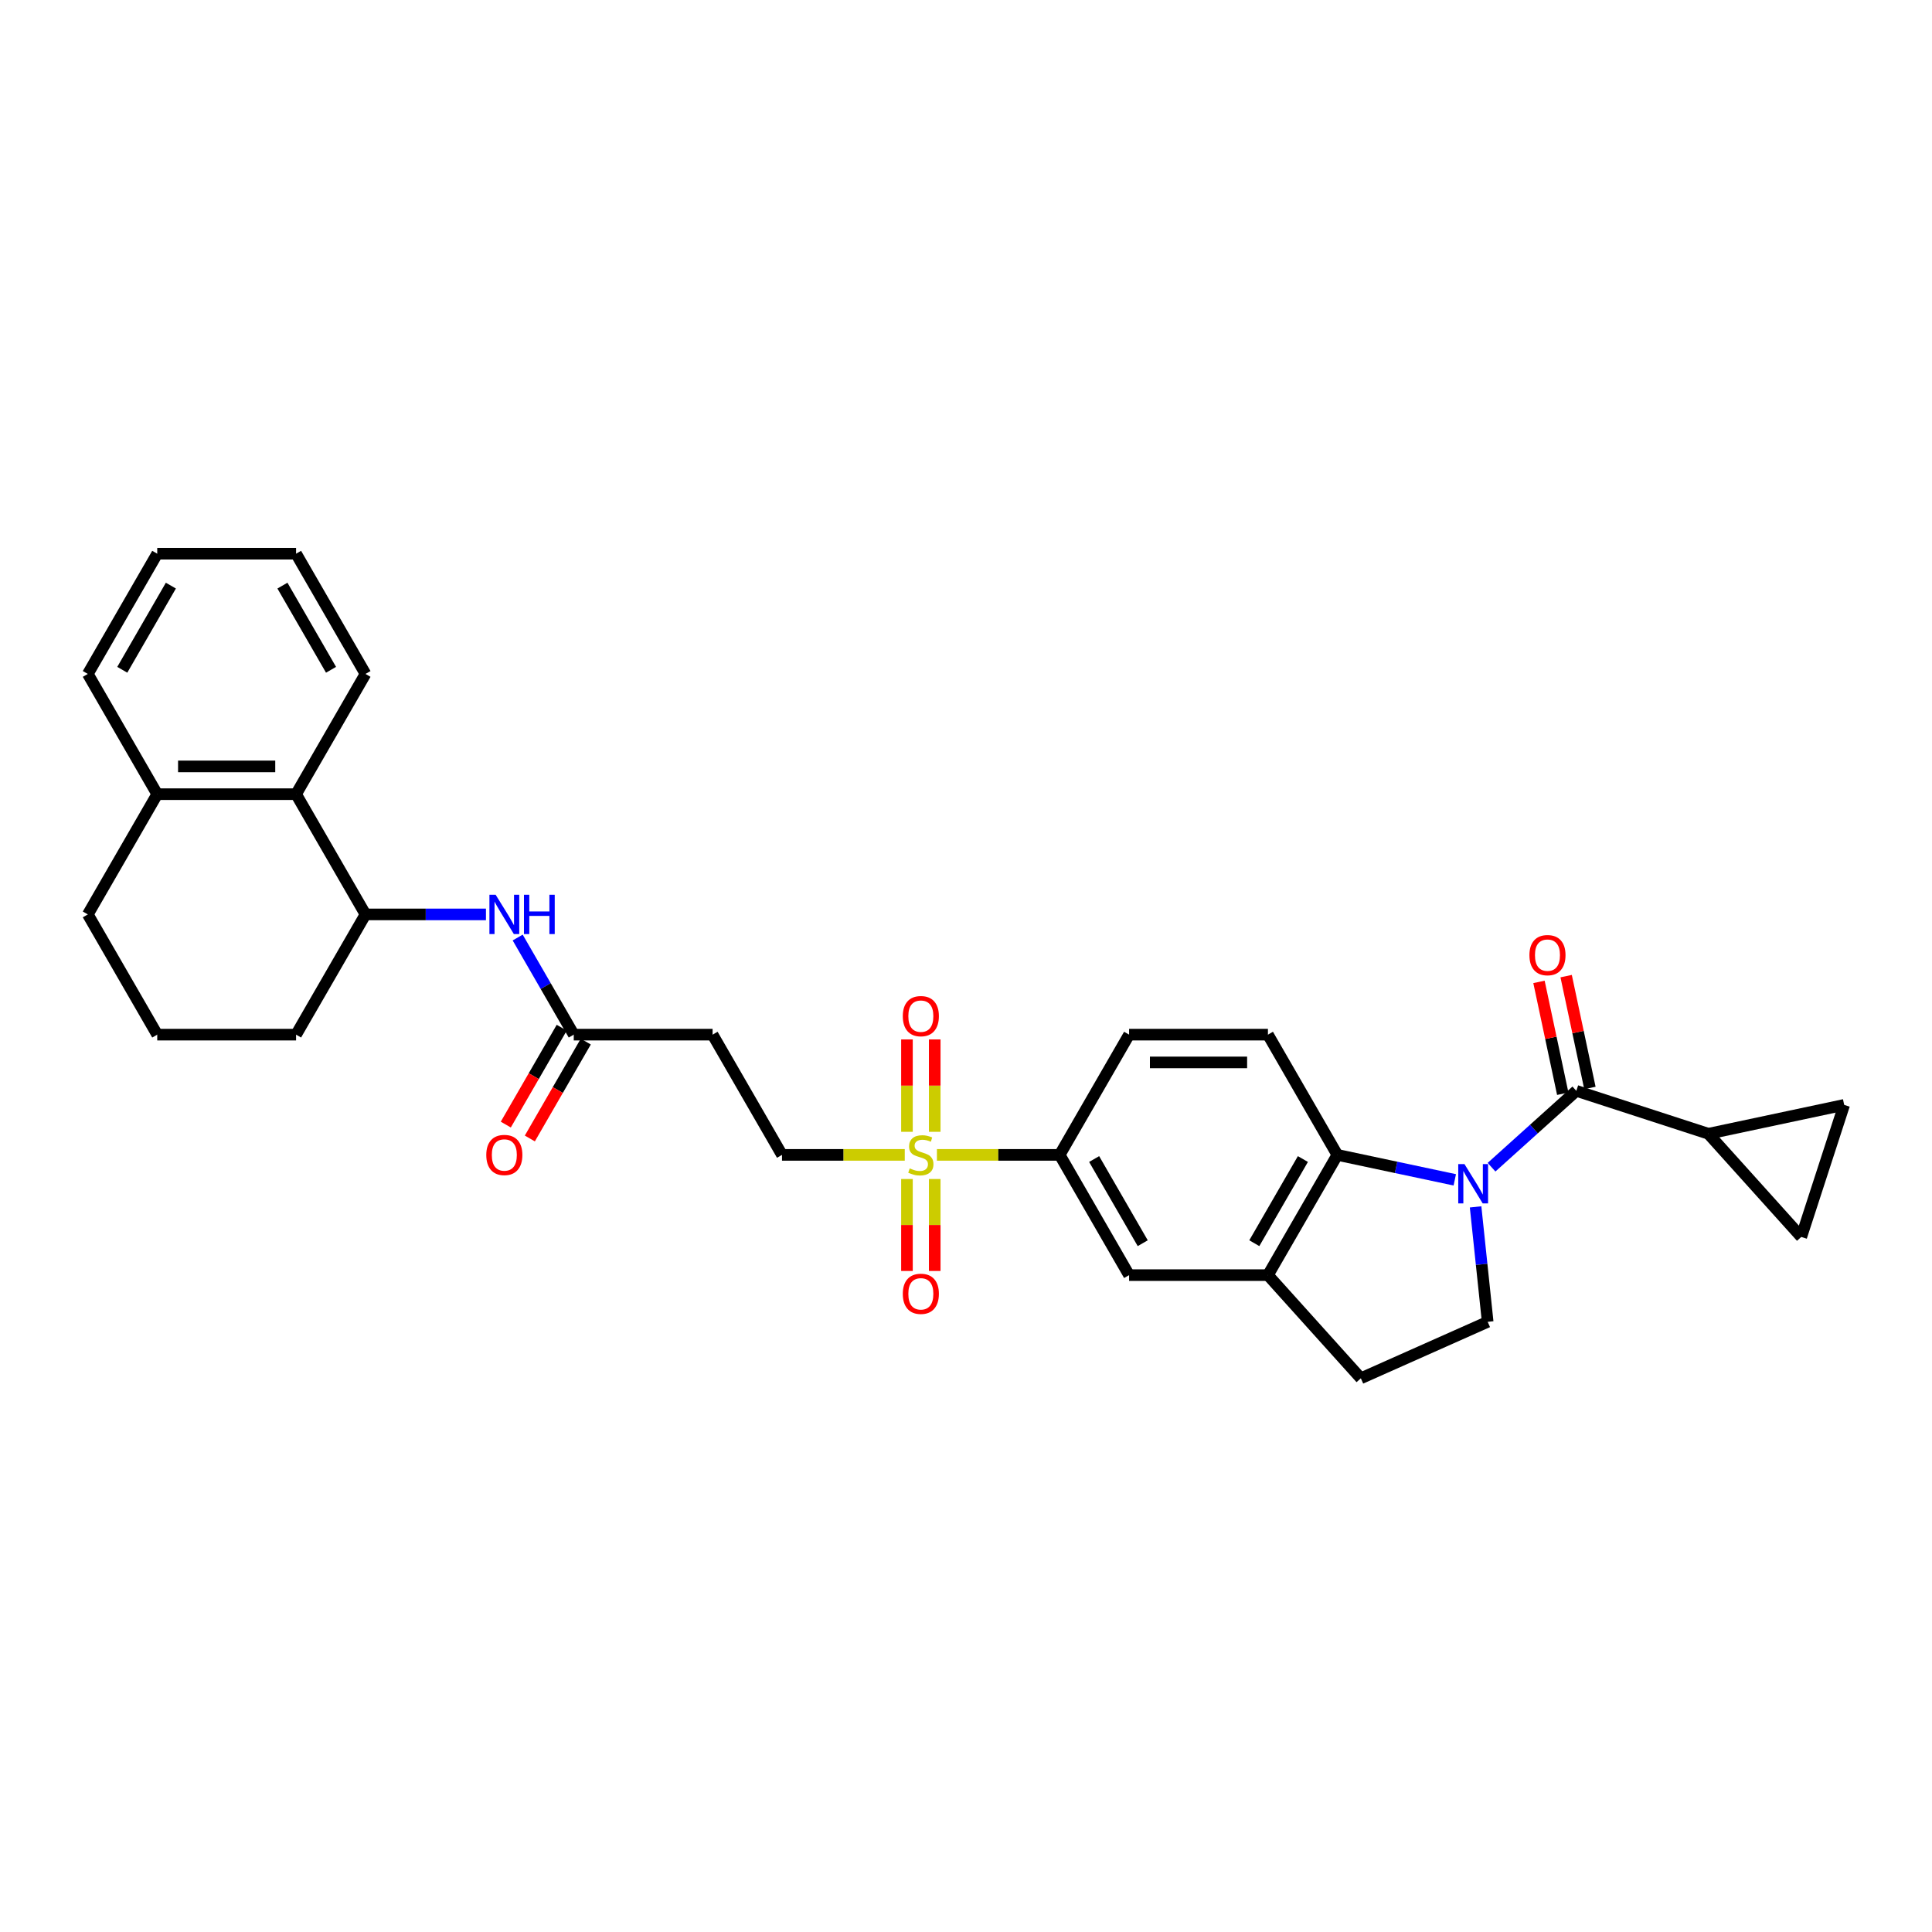 <?xml version='1.0' encoding='iso-8859-1'?>
<svg version='1.1' baseProfile='full'
              xmlns='http://www.w3.org/2000/svg'
                      xmlns:rdkit='http://www.rdkit.org/xml'
                      xmlns:xlink='http://www.w3.org/1999/xlink'
                  xml:space='preserve'
width='1000px' height='1000px' viewBox='0 0 1000 1000'>
<!-- END OF HEADER -->
<rect style='opacity:1.0;fill:#FFFFFF;stroke:none' width='1000' height='1000' x='0' y='0'> </rect>
<path class='bond-1' d='M 772.019,604.141 L 793.964,584.382' style='fill:none;fill-rule:evenodd;stroke:#0000FF;stroke-width:6px;stroke-linecap:butt;stroke-linejoin:miter;stroke-opacity:1' />
<path class='bond-1' d='M 793.964,584.382 L 815.909,564.623' style='fill:none;fill-rule:evenodd;stroke:#000000;stroke-width:6px;stroke-linecap:butt;stroke-linejoin:miter;stroke-opacity:1' />
<path class='bond-2' d='M 752.99,610.685 L 722.602,604.226' style='fill:none;fill-rule:evenodd;stroke:#0000FF;stroke-width:6px;stroke-linecap:butt;stroke-linejoin:miter;stroke-opacity:1' />
<path class='bond-2' d='M 722.602,604.226 L 692.213,597.767' style='fill:none;fill-rule:evenodd;stroke:#000000;stroke-width:6px;stroke-linecap:butt;stroke-linejoin:miter;stroke-opacity:1' />
<path class='bond-6' d='M 763.763,624.68 L 766.89,654.428' style='fill:none;fill-rule:evenodd;stroke:#0000FF;stroke-width:6px;stroke-linecap:butt;stroke-linejoin:miter;stroke-opacity:1' />
<path class='bond-6' d='M 766.89,654.428 L 770.017,684.176' style='fill:none;fill-rule:evenodd;stroke:#000000;stroke-width:6px;stroke-linecap:butt;stroke-linejoin:miter;stroke-opacity:1' />
<path class='bond-0' d='M 484.949,597.767 L 516.719,597.767' style='fill:none;fill-rule:evenodd;stroke:#CCCC00;stroke-width:6px;stroke-linecap:butt;stroke-linejoin:miter;stroke-opacity:1' />
<path class='bond-0' d='M 516.719,597.767 L 548.489,597.767' style='fill:none;fill-rule:evenodd;stroke:#000000;stroke-width:6px;stroke-linecap:butt;stroke-linejoin:miter;stroke-opacity:1' />
<path class='bond-15' d='M 468.305,597.767 L 436.535,597.767' style='fill:none;fill-rule:evenodd;stroke:#CCCC00;stroke-width:6px;stroke-linecap:butt;stroke-linejoin:miter;stroke-opacity:1' />
<path class='bond-15' d='M 436.535,597.767 L 404.765,597.767' style='fill:none;fill-rule:evenodd;stroke:#000000;stroke-width:6px;stroke-linecap:butt;stroke-linejoin:miter;stroke-opacity:1' />
<path class='bond-17' d='M 469.441,610.256 L 469.441,634.055' style='fill:none;fill-rule:evenodd;stroke:#CCCC00;stroke-width:6px;stroke-linecap:butt;stroke-linejoin:miter;stroke-opacity:1' />
<path class='bond-17' d='M 469.441,634.055 L 469.441,657.854' style='fill:none;fill-rule:evenodd;stroke:#FF0000;stroke-width:6px;stroke-linecap:butt;stroke-linejoin:miter;stroke-opacity:1' />
<path class='bond-17' d='M 483.813,610.256 L 483.813,634.055' style='fill:none;fill-rule:evenodd;stroke:#CCCC00;stroke-width:6px;stroke-linecap:butt;stroke-linejoin:miter;stroke-opacity:1' />
<path class='bond-17' d='M 483.813,634.055 L 483.813,657.854' style='fill:none;fill-rule:evenodd;stroke:#FF0000;stroke-width:6px;stroke-linecap:butt;stroke-linejoin:miter;stroke-opacity:1' />
<path class='bond-18' d='M 483.813,585.823 L 483.813,561.916' style='fill:none;fill-rule:evenodd;stroke:#CCCC00;stroke-width:6px;stroke-linecap:butt;stroke-linejoin:miter;stroke-opacity:1' />
<path class='bond-18' d='M 483.813,561.916 L 483.813,538.01' style='fill:none;fill-rule:evenodd;stroke:#FF0000;stroke-width:6px;stroke-linecap:butt;stroke-linejoin:miter;stroke-opacity:1' />
<path class='bond-18' d='M 469.441,585.823 L 469.441,561.916' style='fill:none;fill-rule:evenodd;stroke:#CCCC00;stroke-width:6px;stroke-linecap:butt;stroke-linejoin:miter;stroke-opacity:1' />
<path class='bond-18' d='M 469.441,561.916 L 469.441,538.01' style='fill:none;fill-rule:evenodd;stroke:#FF0000;stroke-width:6px;stroke-linecap:butt;stroke-linejoin:miter;stroke-opacity:1' />
<path class='bond-3' d='M 815.909,564.623 L 884.254,586.829' style='fill:none;fill-rule:evenodd;stroke:#000000;stroke-width:6px;stroke-linecap:butt;stroke-linejoin:miter;stroke-opacity:1' />
<path class='bond-19' d='M 822.938,563.129 L 816.786,534.184' style='fill:none;fill-rule:evenodd;stroke:#000000;stroke-width:6px;stroke-linecap:butt;stroke-linejoin:miter;stroke-opacity:1' />
<path class='bond-19' d='M 816.786,534.184 L 810.633,505.24' style='fill:none;fill-rule:evenodd;stroke:#FF0000;stroke-width:6px;stroke-linecap:butt;stroke-linejoin:miter;stroke-opacity:1' />
<path class='bond-19' d='M 808.88,566.117 L 802.727,537.173' style='fill:none;fill-rule:evenodd;stroke:#000000;stroke-width:6px;stroke-linecap:butt;stroke-linejoin:miter;stroke-opacity:1' />
<path class='bond-19' d='M 802.727,537.173 L 796.575,508.228' style='fill:none;fill-rule:evenodd;stroke:#FF0000;stroke-width:6px;stroke-linecap:butt;stroke-linejoin:miter;stroke-opacity:1' />
<path class='bond-4' d='M 692.213,597.767 L 656.282,660.001' style='fill:none;fill-rule:evenodd;stroke:#000000;stroke-width:6px;stroke-linecap:butt;stroke-linejoin:miter;stroke-opacity:1' />
<path class='bond-4' d='M 674.377,599.916 L 649.225,643.48' style='fill:none;fill-rule:evenodd;stroke:#000000;stroke-width:6px;stroke-linecap:butt;stroke-linejoin:miter;stroke-opacity:1' />
<path class='bond-14' d='M 692.213,597.767 L 656.282,535.532' style='fill:none;fill-rule:evenodd;stroke:#000000;stroke-width:6px;stroke-linecap:butt;stroke-linejoin:miter;stroke-opacity:1' />
<path class='bond-8' d='M 884.254,586.829 L 954.545,571.888' style='fill:none;fill-rule:evenodd;stroke:#000000;stroke-width:6px;stroke-linecap:butt;stroke-linejoin:miter;stroke-opacity:1' />
<path class='bond-9' d='M 884.254,586.829 L 932.339,640.233' style='fill:none;fill-rule:evenodd;stroke:#000000;stroke-width:6px;stroke-linecap:butt;stroke-linejoin:miter;stroke-opacity:1' />
<path class='bond-12' d='M 656.282,660.001 L 584.42,660.001' style='fill:none;fill-rule:evenodd;stroke:#000000;stroke-width:6px;stroke-linecap:butt;stroke-linejoin:miter;stroke-opacity:1' />
<path class='bond-31' d='M 656.282,660.001 L 704.367,713.405' style='fill:none;fill-rule:evenodd;stroke:#000000;stroke-width:6px;stroke-linecap:butt;stroke-linejoin:miter;stroke-opacity:1' />
<path class='bond-5' d='M 548.489,597.767 L 584.42,535.532' style='fill:none;fill-rule:evenodd;stroke:#000000;stroke-width:6px;stroke-linecap:butt;stroke-linejoin:miter;stroke-opacity:1' />
<path class='bond-32' d='M 548.489,597.767 L 584.42,660.001' style='fill:none;fill-rule:evenodd;stroke:#000000;stroke-width:6px;stroke-linecap:butt;stroke-linejoin:miter;stroke-opacity:1' />
<path class='bond-32' d='M 566.326,599.916 L 591.477,643.48' style='fill:none;fill-rule:evenodd;stroke:#000000;stroke-width:6px;stroke-linecap:butt;stroke-linejoin:miter;stroke-opacity:1' />
<path class='bond-20' d='M 770.017,684.176 L 704.367,713.405' style='fill:none;fill-rule:evenodd;stroke:#000000;stroke-width:6px;stroke-linecap:butt;stroke-linejoin:miter;stroke-opacity:1' />
<path class='bond-7' d='M 267.953,485.27 L 282.462,510.401' style='fill:none;fill-rule:evenodd;stroke:#0000FF;stroke-width:6px;stroke-linecap:butt;stroke-linejoin:miter;stroke-opacity:1' />
<path class='bond-7' d='M 282.462,510.401 L 296.972,535.532' style='fill:none;fill-rule:evenodd;stroke:#000000;stroke-width:6px;stroke-linecap:butt;stroke-linejoin:miter;stroke-opacity:1' />
<path class='bond-10' d='M 251.526,473.298 L 220.352,473.298' style='fill:none;fill-rule:evenodd;stroke:#0000FF;stroke-width:6px;stroke-linecap:butt;stroke-linejoin:miter;stroke-opacity:1' />
<path class='bond-10' d='M 220.352,473.298 L 189.179,473.298' style='fill:none;fill-rule:evenodd;stroke:#000000;stroke-width:6px;stroke-linecap:butt;stroke-linejoin:miter;stroke-opacity:1' />
<path class='bond-33' d='M 954.545,571.888 L 932.339,640.233' style='fill:none;fill-rule:evenodd;stroke:#000000;stroke-width:6px;stroke-linecap:butt;stroke-linejoin:miter;stroke-opacity:1' />
<path class='bond-13' d='M 189.179,473.298 L 153.248,411.064' style='fill:none;fill-rule:evenodd;stroke:#000000;stroke-width:6px;stroke-linecap:butt;stroke-linejoin:miter;stroke-opacity:1' />
<path class='bond-24' d='M 189.179,473.298 L 153.248,535.532' style='fill:none;fill-rule:evenodd;stroke:#000000;stroke-width:6px;stroke-linecap:butt;stroke-linejoin:miter;stroke-opacity:1' />
<path class='bond-11' d='M 296.972,535.532 L 368.834,535.532' style='fill:none;fill-rule:evenodd;stroke:#000000;stroke-width:6px;stroke-linecap:butt;stroke-linejoin:miter;stroke-opacity:1' />
<path class='bond-23' d='M 290.748,531.939 L 276.272,557.013' style='fill:none;fill-rule:evenodd;stroke:#000000;stroke-width:6px;stroke-linecap:butt;stroke-linejoin:miter;stroke-opacity:1' />
<path class='bond-23' d='M 276.272,557.013 L 261.796,582.086' style='fill:none;fill-rule:evenodd;stroke:#FF0000;stroke-width:6px;stroke-linecap:butt;stroke-linejoin:miter;stroke-opacity:1' />
<path class='bond-23' d='M 303.195,539.126 L 288.719,564.199' style='fill:none;fill-rule:evenodd;stroke:#000000;stroke-width:6px;stroke-linecap:butt;stroke-linejoin:miter;stroke-opacity:1' />
<path class='bond-23' d='M 288.719,564.199 L 274.243,589.273' style='fill:none;fill-rule:evenodd;stroke:#FF0000;stroke-width:6px;stroke-linecap:butt;stroke-linejoin:miter;stroke-opacity:1' />
<path class='bond-22' d='M 153.248,411.064 L 81.386,411.064' style='fill:none;fill-rule:evenodd;stroke:#000000;stroke-width:6px;stroke-linecap:butt;stroke-linejoin:miter;stroke-opacity:1' />
<path class='bond-22' d='M 142.468,396.691 L 92.165,396.691' style='fill:none;fill-rule:evenodd;stroke:#000000;stroke-width:6px;stroke-linecap:butt;stroke-linejoin:miter;stroke-opacity:1' />
<path class='bond-26' d='M 153.248,411.064 L 189.179,348.829' style='fill:none;fill-rule:evenodd;stroke:#000000;stroke-width:6px;stroke-linecap:butt;stroke-linejoin:miter;stroke-opacity:1' />
<path class='bond-21' d='M 656.282,535.532 L 584.42,535.532' style='fill:none;fill-rule:evenodd;stroke:#000000;stroke-width:6px;stroke-linecap:butt;stroke-linejoin:miter;stroke-opacity:1' />
<path class='bond-21' d='M 645.503,549.905 L 595.199,549.905' style='fill:none;fill-rule:evenodd;stroke:#000000;stroke-width:6px;stroke-linecap:butt;stroke-linejoin:miter;stroke-opacity:1' />
<path class='bond-16' d='M 404.765,597.767 L 368.834,535.532' style='fill:none;fill-rule:evenodd;stroke:#000000;stroke-width:6px;stroke-linecap:butt;stroke-linejoin:miter;stroke-opacity:1' />
<path class='bond-28' d='M 81.386,411.064 L 45.455,348.829' style='fill:none;fill-rule:evenodd;stroke:#000000;stroke-width:6px;stroke-linecap:butt;stroke-linejoin:miter;stroke-opacity:1' />
<path class='bond-34' d='M 81.386,411.064 L 45.455,473.298' style='fill:none;fill-rule:evenodd;stroke:#000000;stroke-width:6px;stroke-linecap:butt;stroke-linejoin:miter;stroke-opacity:1' />
<path class='bond-25' d='M 153.248,535.532 L 81.386,535.532' style='fill:none;fill-rule:evenodd;stroke:#000000;stroke-width:6px;stroke-linecap:butt;stroke-linejoin:miter;stroke-opacity:1' />
<path class='bond-27' d='M 81.386,535.532 L 45.455,473.298' style='fill:none;fill-rule:evenodd;stroke:#000000;stroke-width:6px;stroke-linecap:butt;stroke-linejoin:miter;stroke-opacity:1' />
<path class='bond-29' d='M 189.179,348.829 L 153.248,286.595' style='fill:none;fill-rule:evenodd;stroke:#000000;stroke-width:6px;stroke-linecap:butt;stroke-linejoin:miter;stroke-opacity:1' />
<path class='bond-29' d='M 171.342,346.68 L 146.19,303.116' style='fill:none;fill-rule:evenodd;stroke:#000000;stroke-width:6px;stroke-linecap:butt;stroke-linejoin:miter;stroke-opacity:1' />
<path class='bond-35' d='M 45.455,348.829 L 81.386,286.595' style='fill:none;fill-rule:evenodd;stroke:#000000;stroke-width:6px;stroke-linecap:butt;stroke-linejoin:miter;stroke-opacity:1' />
<path class='bond-35' d='M 63.291,346.68 L 88.443,303.116' style='fill:none;fill-rule:evenodd;stroke:#000000;stroke-width:6px;stroke-linecap:butt;stroke-linejoin:miter;stroke-opacity:1' />
<path class='bond-30' d='M 153.248,286.595 L 81.386,286.595' style='fill:none;fill-rule:evenodd;stroke:#000000;stroke-width:6px;stroke-linecap:butt;stroke-linejoin:miter;stroke-opacity:1' />
<path  class='atom-0' d='M 758.006 602.532
L 764.675 613.311
Q 765.336 614.375, 766.4 616.301
Q 767.463 618.227, 767.521 618.342
L 767.521 602.532
L 770.223 602.532
L 770.223 622.883
L 767.435 622.883
L 760.277 611.098
Q 759.444 609.718, 758.553 608.137
Q 757.69 606.556, 757.431 606.068
L 757.431 622.883
L 754.787 622.883
L 754.787 602.532
L 758.006 602.532
' fill='#0000FF'/>
<path  class='atom-1' d='M 470.878 604.752
Q 471.108 604.838, 472.057 605.24
Q 473.005 605.643, 474.04 605.902
Q 475.104 606.132, 476.138 606.132
Q 478.064 606.132, 479.185 605.212
Q 480.306 604.263, 480.306 602.625
Q 480.306 601.504, 479.731 600.814
Q 479.185 600.124, 478.323 599.75
Q 477.461 599.377, 476.023 598.945
Q 474.212 598.399, 473.12 597.882
Q 472.057 597.364, 471.28 596.272
Q 470.533 595.18, 470.533 593.34
Q 470.533 590.782, 472.258 589.201
Q 474.011 587.62, 477.461 587.62
Q 479.818 587.62, 482.491 588.741
L 481.83 590.954
Q 479.386 589.948, 477.547 589.948
Q 475.563 589.948, 474.471 590.782
Q 473.379 591.587, 473.408 592.995
Q 473.408 594.087, 473.954 594.749
Q 474.529 595.41, 475.333 595.783
Q 476.167 596.157, 477.547 596.588
Q 479.386 597.163, 480.479 597.738
Q 481.571 598.313, 482.347 599.491
Q 483.152 600.641, 483.152 602.625
Q 483.152 605.442, 481.255 606.965
Q 479.386 608.46, 476.253 608.46
Q 474.442 608.46, 473.063 608.057
Q 471.712 607.684, 470.102 607.023
L 470.878 604.752
' fill='#CCCC00'/>
<path  class='atom-8' d='M 256.542 463.122
L 263.211 473.902
Q 263.872 474.965, 264.936 476.891
Q 265.999 478.817, 266.057 478.932
L 266.057 463.122
L 268.759 463.122
L 268.759 483.474
L 265.971 483.474
L 258.813 471.688
Q 257.979 470.309, 257.088 468.728
Q 256.226 467.147, 255.967 466.658
L 255.967 483.474
L 253.323 483.474
L 253.323 463.122
L 256.542 463.122
' fill='#0000FF'/>
<path  class='atom-8' d='M 271.202 463.122
L 273.962 463.122
L 273.962 471.775
L 284.367 471.775
L 284.367 463.122
L 287.127 463.122
L 287.127 483.474
L 284.367 483.474
L 284.367 474.074
L 273.962 474.074
L 273.962 483.474
L 271.202 483.474
L 271.202 463.122
' fill='#0000FF'/>
<path  class='atom-18' d='M 467.285 669.686
Q 467.285 664.8, 469.699 662.069
Q 472.114 659.338, 476.627 659.338
Q 481.14 659.338, 483.554 662.069
Q 485.969 664.8, 485.969 669.686
Q 485.969 674.63, 483.526 677.447
Q 481.082 680.236, 476.627 680.236
Q 472.143 680.236, 469.699 677.447
Q 467.285 674.659, 467.285 669.686
M 476.627 677.936
Q 479.731 677.936, 481.399 675.866
Q 483.095 673.768, 483.095 669.686
Q 483.095 665.691, 481.399 663.679
Q 479.731 661.638, 476.627 661.638
Q 473.523 661.638, 471.827 663.65
Q 470.159 665.662, 470.159 669.686
Q 470.159 673.797, 471.827 675.866
Q 473.523 677.936, 476.627 677.936
' fill='#FF0000'/>
<path  class='atom-19' d='M 467.285 525.962
Q 467.285 521.076, 469.699 518.345
Q 472.114 515.614, 476.627 515.614
Q 481.14 515.614, 483.554 518.345
Q 485.969 521.076, 485.969 525.962
Q 485.969 530.906, 483.526 533.723
Q 481.082 536.512, 476.627 536.512
Q 472.143 536.512, 469.699 533.723
Q 467.285 530.935, 467.285 525.962
M 476.627 534.212
Q 479.731 534.212, 481.399 532.142
Q 483.095 530.044, 483.095 525.962
Q 483.095 521.967, 481.399 519.955
Q 479.731 517.914, 476.627 517.914
Q 473.523 517.914, 471.827 519.926
Q 470.159 521.938, 470.159 525.962
Q 470.159 530.073, 471.827 532.142
Q 473.523 534.212, 476.627 534.212
' fill='#FF0000'/>
<path  class='atom-20' d='M 791.626 494.388
Q 791.626 489.502, 794.04 486.771
Q 796.455 484.04, 800.968 484.04
Q 805.481 484.04, 807.895 486.771
Q 810.31 489.502, 810.31 494.388
Q 810.31 499.333, 807.867 502.15
Q 805.423 504.938, 800.968 504.938
Q 796.484 504.938, 794.04 502.15
Q 791.626 499.361, 791.626 494.388
M 800.968 502.638
Q 804.072 502.638, 805.74 500.569
Q 807.435 498.47, 807.435 494.388
Q 807.435 490.393, 805.74 488.381
Q 804.072 486.34, 800.968 486.34
Q 797.863 486.34, 796.167 488.352
Q 794.5 490.364, 794.5 494.388
Q 794.5 498.499, 796.167 500.569
Q 797.863 502.638, 800.968 502.638
' fill='#FF0000'/>
<path  class='atom-24' d='M 251.699 597.824
Q 251.699 592.938, 254.113 590.207
Q 256.528 587.476, 261.041 587.476
Q 265.554 587.476, 267.968 590.207
Q 270.383 592.938, 270.383 597.824
Q 270.383 602.768, 267.94 605.585
Q 265.496 608.374, 261.041 608.374
Q 256.557 608.374, 254.113 605.585
Q 251.699 602.797, 251.699 597.824
M 261.041 606.074
Q 264.145 606.074, 265.812 604.004
Q 267.508 601.906, 267.508 597.824
Q 267.508 593.829, 265.812 591.817
Q 264.145 589.776, 261.041 589.776
Q 257.936 589.776, 256.24 591.788
Q 254.573 593.8, 254.573 597.824
Q 254.573 601.935, 256.24 604.004
Q 257.936 606.074, 261.041 606.074
' fill='#FF0000'/>
</svg>
